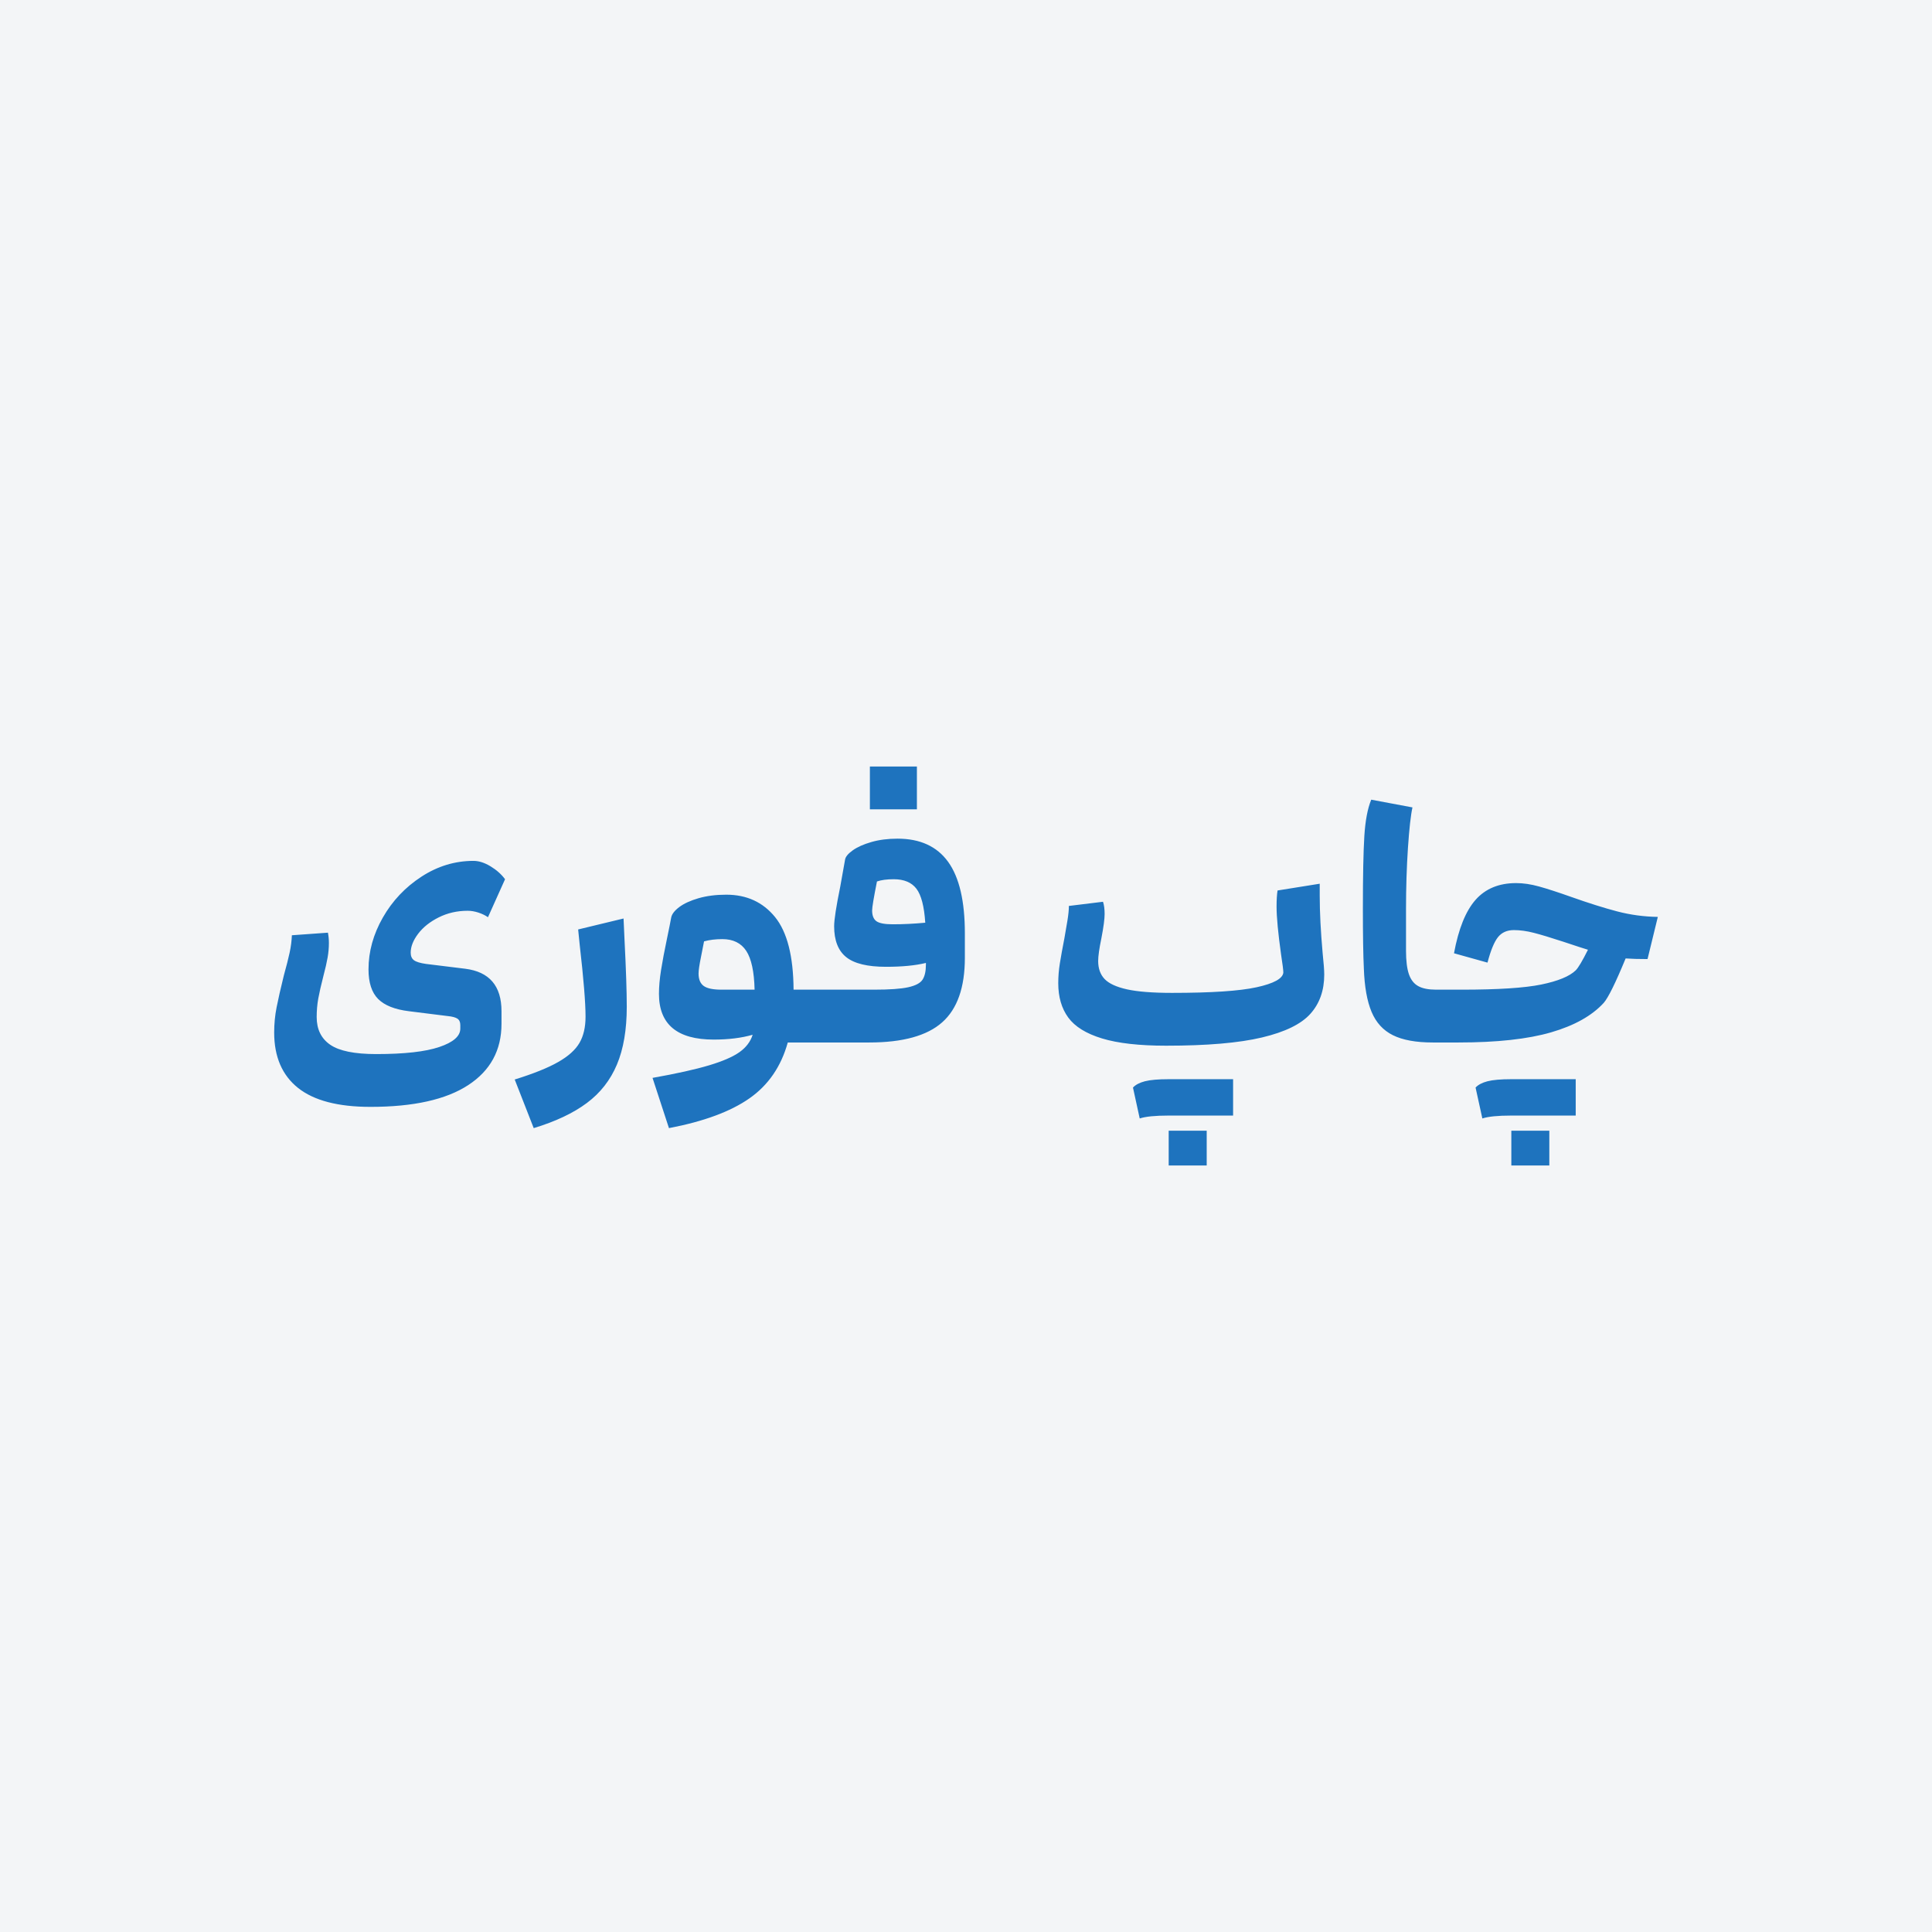 <?xml version="1.0" encoding="UTF-8"?> <svg xmlns="http://www.w3.org/2000/svg" xmlns:xlink="http://www.w3.org/1999/xlink" xmlns:xodm="http://www.corel.com/coreldraw/odm/2003" xml:space="preserve" width="800px" height="800px" version="1.1" shape-rendering="geometricPrecision" text-rendering="geometricPrecision" image-rendering="optimizeQuality" fill-rule="evenodd" clip-rule="evenodd" viewBox="0 0 800 800"> <g id="Layer_x0020_1">  <g id="_1717085980464"> <rect fill="#F3F5F7" width="800" height="800"></rect> <path fill="#1E73BE" d="M153.39 458.33c-13.42,0 -23.42,-2.62 -30,-7.86 -6.57,-5.25 -9.86,-12.89 -9.86,-22.94 0,-3.55 0.33,-7.02 1,-10.4 0.66,-3.37 1.66,-7.77 3,-13.2 1.06,-3.82 1.86,-6.97 2.4,-9.46 0.53,-2.49 0.84,-4.89 0.93,-7.2l14.93 -1.07c0.27,1.42 0.4,2.84 0.4,4.27 0,1.95 -0.17,3.95 -0.53,6 -0.35,2.04 -0.93,4.57 -1.73,7.6 -0.98,3.82 -1.69,6.95 -2.14,9.4 -0.44,2.44 -0.66,5 -0.66,7.66 0,5.07 1.86,8.89 5.6,11.47 3.73,2.58 10.09,3.87 19.06,3.87 11.65,0 20.36,-0.98 26.14,-2.94 5.78,-1.95 8.67,-4.49 8.67,-7.6l0 -1.46c0,-1.25 -0.4,-2.14 -1.2,-2.67 -0.8,-0.53 -2.14,-0.89 -4,-1.07l-16.01 -2c-5.86,-0.71 -10.13,-2.4 -12.8,-5.06 -2.66,-2.67 -4,-6.76 -4,-12.27 0,-7.38 1.98,-14.53 5.94,-21.47 3.95,-6.93 9.29,-12.57 16,-16.93 6.71,-4.36 13.89,-6.53 21.53,-6.53 2.22,0 4.58,0.75 7.07,2.26 2.49,1.51 4.49,3.29 6,5.34l-7.07 15.73c-1.15,-0.8 -2.49,-1.44 -4,-1.93 -1.51,-0.49 -2.98,-0.74 -4.4,-0.74 -4.35,0 -8.35,0.91 -12,2.74 -3.64,1.82 -6.49,4.09 -8.53,6.8 -2.05,2.71 -3.07,5.31 -3.07,7.8 0,1.42 0.45,2.46 1.34,3.13 0.88,0.67 2.53,1.18 4.93,1.53l16.27 2c10.04,1.25 15.06,7.11 15.06,17.6l0 5.2c0,10.94 -4.6,19.4 -13.8,25.4 -9.2,6 -22.69,9 -40.47,9zm474.41 -92.66c2.94,0 6.09,0.46 9.47,1.4 3.38,0.93 7.82,2.37 13.34,4.33 7.29,2.58 13.64,4.58 19.06,6 5.43,1.42 11.03,2.18 16.8,2.27l-4.26 17.46c-3.65,0 -6.67,-0.09 -9.07,-0.26 -4.18,10.13 -7.2,16.26 -9.07,18.4 -4.89,5.33 -12.15,9.4 -21.8,12.2 -9.64,2.8 -22.42,4.2 -38.33,4.2l-9.34 0 -0.04 0 -1.29 0c-6.93,0 -12.42,-1 -16.47,-3 -4.04,-2 -7,-5.23 -8.86,-9.67 -1.87,-4.44 -2.94,-10.44 -3.2,-18 -0.27,-5.51 -0.4,-13.78 -0.4,-24.8 0,-13.51 0.2,-23.49 0.6,-29.93 0.4,-6.45 1.35,-11.49 2.86,-15.14l17.07 3.2c-0.71,3.2 -1.33,8.78 -1.87,16.74 -0.53,7.95 -0.8,16.46 -0.8,25.53l0 17.07c0,4.17 0.4,7.42 1.2,9.73 0.8,2.31 2.09,3.96 3.87,4.93 1.77,0.98 4.2,1.46 7.29,1.47l0.04 0 10.67 0c15.02,0 26,-0.71 32.94,-2.13 6.93,-1.43 11.68,-3.38 14.26,-5.87 1.07,-1.07 2.76,-3.91 5.07,-8.53 -1.24,-0.36 -4.67,-1.47 -10.27,-3.34 -5.15,-1.69 -9.2,-2.91 -12.13,-3.66 -2.93,-0.76 -5.69,-1.14 -8.27,-1.14 -2.84,0 -5.04,0.98 -6.6,2.94 -1.55,1.95 -3,5.46 -4.33,10.53l-13.87 -3.87c1.87,-10.13 4.85,-17.51 8.93,-22.13 4.09,-4.62 9.69,-6.93 16.8,-6.93zm-16.8 84.66c1.07,-1.15 2.72,-2.02 4.94,-2.6 2.22,-0.57 5.51,-0.86 9.87,-0.86l26.66 0 0 15.06 -26.66 0c-5.6,0 -9.6,0.4 -12,1.2l-2.81 -12.8zm14.81 17.87l15.73 0 0 14.4 -15.73 0 0 -14.4zm-77.47 -64.67c0,6.58 -1.91,12 -5.74,16.27 -3.82,4.27 -10.51,7.53 -20.06,9.8 -9.56,2.27 -22.78,3.4 -39.67,3.4 -11.11,0 -19.96,-1 -26.54,-3 -6.57,-2 -11.24,-4.89 -14,-8.67 -2.75,-3.77 -4.13,-8.51 -4.13,-14.2 0,-2.75 0.22,-5.51 0.67,-8.26 0.44,-2.76 1.06,-6.18 1.86,-10.27 0.45,-2.49 0.87,-4.96 1.27,-7.4 0.4,-2.44 0.6,-4.47 0.6,-6.07l14.13 -1.73c0.45,1.33 0.67,3.02 0.67,5.07 0,2.04 -0.44,5.37 -1.33,10 -0.89,4.26 -1.34,7.42 -1.34,9.46 0,3.11 0.89,5.6 2.67,7.47 1.78,1.87 4.87,3.29 9.27,4.27 4.4,0.97 10.6,1.46 18.6,1.46 16.27,0 27.96,-0.77 35.07,-2.33 7.11,-1.56 10.8,-3.58 11.06,-6.07 0,-0.97 -0.31,-3.46 -0.93,-7.46 -1.24,-8.89 -1.87,-15.51 -1.87,-19.87 0,-2.76 0.14,-4.98 0.4,-6.67l17.47 -2.8 0 5.07c0,6.76 0.4,14.62 1.2,23.6 0.44,4.18 0.67,7.16 0.67,8.93zm-79.2 46.8c1.06,-1.15 2.71,-2.02 4.93,-2.6 2.22,-0.57 5.51,-0.86 9.86,-0.86l26.67 0 0 15.06 -26.67 0c-5.59,0 -9.6,0.4 -12,1.2l-2.79 -12.8zm14.79 17.87l15.74 0 0 14.4 -15.74 0 0 -14.4zm-112.26 -120.93c9.33,0 16.31,3.2 20.93,9.6 4.62,6.4 6.93,16.26 6.93,29.6l0 10.13c0,12.27 -3.13,21.18 -9.4,26.73 -6.26,5.56 -16.33,8.34 -30.2,8.34l-23.33 0 -0.05 0 -10.35 0c-2.76,9.95 -8.05,17.66 -15.87,23.13 -7.82,5.47 -18.93,9.58 -33.33,12.33l-6.8 -20.8c9.95,-1.77 17.75,-3.51 23.4,-5.2 5.64,-1.69 9.84,-3.51 12.6,-5.46 2.75,-1.96 4.57,-4.36 5.46,-7.2 -4.62,1.33 -10,2 -16.13,2 -15.11,0 -22.67,-6.31 -22.67,-18.94 0,-2.93 0.29,-6.22 0.87,-9.86 0.58,-3.65 1.4,-8 2.47,-13.07 0.89,-4.27 1.46,-7.16 1.73,-8.67 0.27,-1.42 1.38,-2.86 3.33,-4.33 1.96,-1.47 4.63,-2.69 8,-3.67 3.38,-0.97 7.2,-1.46 11.47,-1.46 8.45,0 15.18,3.09 20.2,9.26 5.02,6.18 7.58,16.2 7.67,30.07l7.95 0 0.05 0 25.33 0c6.4,0 11.11,-0.33 14.14,-1 3.02,-0.67 5,-1.71 5.93,-3.13 0.93,-1.43 1.4,-3.51 1.4,-6.27l0 -0.67c-4.36,1.07 -9.87,1.6 -16.53,1.6 -7.65,0 -13.14,-1.33 -16.47,-4 -3.33,-2.66 -5,-6.93 -5,-12.8 0,-2.66 0.84,-8.13 2.53,-16.4 1.33,-7.46 2,-11.2 2,-11.2 0.18,-1.15 1.22,-2.42 3.14,-3.8 1.91,-1.37 4.48,-2.53 7.73,-3.46 3.24,-0.94 6.87,-1.4 10.87,-1.4zm-10.54 29.73c0,2.13 0.6,3.62 1.8,4.47 1.2,0.84 3.45,1.26 6.74,1.26 4.35,0 8.84,-0.22 13.46,-0.66 -0.44,-6.76 -1.66,-11.45 -3.66,-14.07 -2,-2.62 -5.14,-3.93 -9.4,-3.93 -2.85,0 -5.16,0.31 -6.94,0.93 -1.33,6.67 -2,10.67 -2,12zm-0.93 -41.87l0 -17.73 19.47 0 0 17.73 -19.47 0zm-70.94 68c0,2.4 0.72,4.11 2.14,5.14 1.42,1.02 3.86,1.53 7.33,1.53l13.73 0c-0.17,-7.47 -1.33,-12.82 -3.46,-16.07 -2.14,-3.24 -5.43,-4.86 -9.87,-4.86 -2.84,0 -5.38,0.31 -7.6,0.93 -0.18,1.07 -0.6,3.22 -1.27,6.47 -0.66,3.24 -1,5.53 -1,6.86zm-76.13 43.87c7.73,-2.4 13.71,-4.8 17.93,-7.2 4.23,-2.4 7.18,-5.04 8.87,-7.93 1.69,-2.89 2.53,-6.51 2.53,-10.87 0,-5.78 -0.8,-15.64 -2.4,-29.6l-0.66 -6.53 18.8 -4.54 0.4 8.8c0.62,12.27 0.93,21.51 0.93,27.74 0,9.51 -1.36,17.49 -4.07,23.93 -2.71,6.44 -6.86,11.76 -12.46,15.93 -5.6,4.18 -12.94,7.65 -22,10.4l-7.87 -20.13z"></path> </g> </g> </svg> 